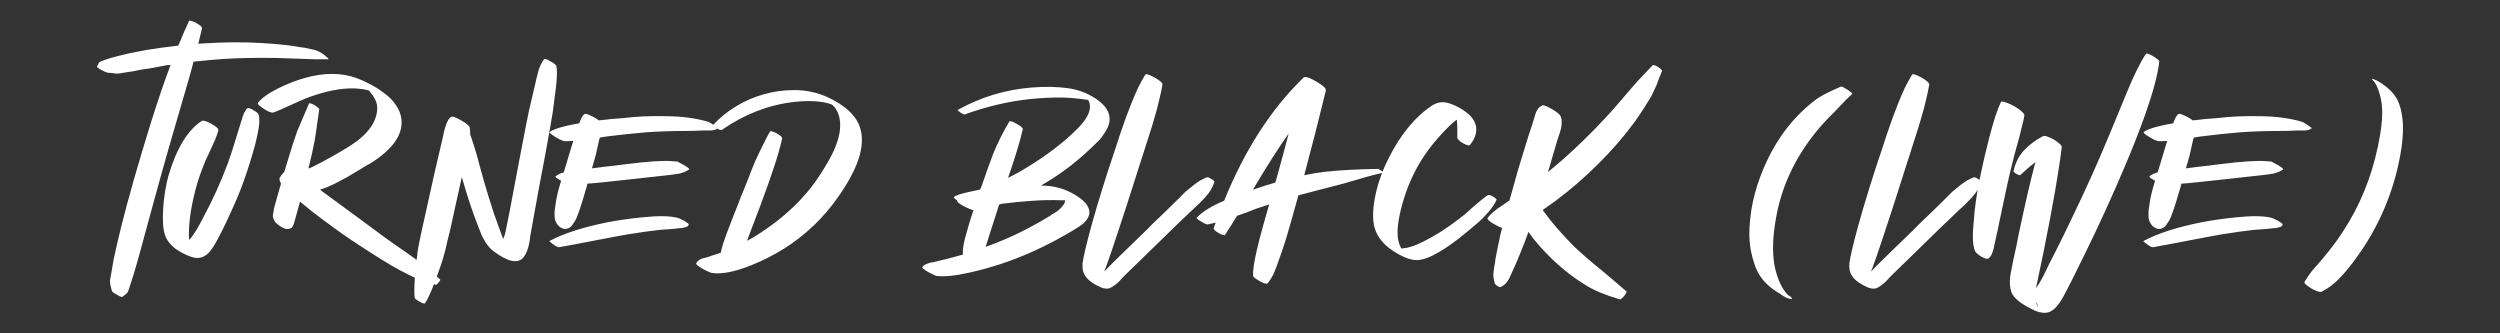 <?xml version="1.0" encoding="UTF-8"?>
<!-- Created with Inkscape (http://www.inkscape.org/) -->
<svg width="15in" height="2in" version="1.1" viewBox="0 0 381 50.8" xmlns="http://www.w3.org/2000/svg">
 <rect x="0" y="0" width="381" height="50.8" fill="#333333" stroke="none"/>
 <path d="m49.414 8.353q0.161 0.12 0.442 0.402 0.321 0.281 0.12 0.281-1.526 0.04-4.297-0.08t-3.413-0.12q-4.738-0.08-8.393 0.161-2.168 0.161-4.377 0.402-0.562 2.209-1.165 4.176-2.731 9.236-4.618 16.143-0.402 1.486-1.165 4.256-0.723 2.731-1.004 3.694-0.602 2.249-1.124 3.975-0.08 0.281-0.642 2.008-0.241 0.763-0.321 0.883-0.12 0.161-0.361 0.361-0.281 0.201-0.402 0.321-0.12 0.161-0.843-0.281-0.763-0.402-0.803-0.602-0.04-0.201-0.161-0.642-0.12-0.442-0.12-0.683-0.04-0.241 0.161-1.205 0.281-1.606 0.402-2.329 0.442-2.048 1.084-4.698 1.646-6.626 4.578-16.062 1.566-5.019 3.012-8.834-0.04 0-0.241 0.04-0.161 0-0.241 0-0.803 0.161-2.329 0.442-1.486 0.241-1.847 0.281-0.241 0.04-0.924 0.201-0.683 0.12-1.084 0.161-0.964 0.161-1.245 0.201-0.361 0-0.522 0-0.201-0.04-0.562-0.08-0.361-0.04-0.562-0.04-0.12 0-0.562-0.201t-0.803-0.442-0.281-0.361q0.08-0.08 0.161-0.281 0.08-0.241 0.241-0.361 0.12-0.08 0.803-0.321 0.602-0.241 2.048-0.602 1.526-0.402 4.136-0.883 2.45-0.402 4.979-0.683 0.803-1.968 1.646-3.775 0.04-0.12 0.562 0.08 0.522 0.201 0.964 0.522 0.482 0.321 0.442 0.522-0.281 1.205-0.562 2.369 0.522-0.04 0.562-0.04 4.979-0.321 8.915-0.08 2.289 0.12 4.216 0.361 0.482 0.04 1.365 0.201 0.924 0.161 1.124 0.161 0.402 0.08 1.084 0.241l0.843 0.161q-0.08 0-0.442-0.08 0.683 0.161 1.526 0.763zm-9.998 9.115q0.281 0.924-0.161 2.971-0.321 1.566-0.723 2.851-0.803 2.811-1.847 5.542-0.883 2.249-2.088 4.779-1.526 3.212-2.289 4.297-1.285 1.887-3.132 1.245-1.325-0.442-2.49-1.285-1.124-0.883-1.526-2.008-0.482-1.365-0.281-4.297 0.201-2.65 0.803-4.819 1.847-6.224 5.06-8.312 0.321-0.201 1.486 0.442t1.044 1.044q-0.201 0.683-0.522 1.446t-0.763 1.687q-0.402 0.883-0.642 1.365-1.084 2.61-1.566 4.538-1.165 4.538-0.964 7.63 0.321-0.321 0.642-0.803 0.361-0.522 0.522-0.803 0.201-0.321 0.562-1.004t0.442-0.843q2.088-3.855 3.735-8.232 0.602-1.646 1.365-4.216 0.602-1.927 0.723-2.329 0.402-1.446 0.883-1.847 0.201-0.161 0.924 0.281 0.723 0.402 0.803 0.683zm27.668 25.138q0.08 0.08-0.241 0.442-0.281 0.361-0.402 0.361-2.45-0.683-3.735-1.325-1.887-0.924-3.092-1.646-2.891-1.727-6.184-3.935-2.289-1.526-5.903-4.297-0.843-0.683-1.807-1.486 0 0.04-0.04 0.12 0 0.04 0 0.04-0.522 1.927-0.642 2.329-0.161 0.602-0.281 0.964-0.201 0.442-0.321 0.562-0.08 0.08-0.522 0.161-0.402 0.08-1.124-0.361-0.683-0.442-0.924-0.803-0.241-0.442-0.281-0.642-0.04-0.241 0.08-0.723 0.04-0.402 0.201-1.004 0 0 0.642-2.289 0.201-0.642 0.321-1.084-0.12-0.201-0.161-0.402-0.12-0.12-0.04-0.201-0.04-0.12-0.04-0.12 0-0.161 0.241-0.482 0.241-0.361 0.482-0.562 0.321-0.964 0.522-1.687 0.843-2.851 1.446-4.497 0.321-0.763 1.807-4.256 0.04-0.12 0.442 0.04 0.402 0.161 0.763 0.442 0.361 0.241 0.361 0.402-0.562 4.056-0.723 4.899-0.321 1.687-0.924 4.136 0.602-0.241 1.124-0.522 2.008-1.004 4.738-2.65 4.417-2.65 4.618-5.823 0.04-0.843-0.281-1.486-0.321-0.642-1.004-1.446-0.602-0.161-1.405-0.241-2.931-0.321-6.907 1.004-1.165 0.361-3.253 1.325-2.048 0.964-2.971 1.285-0.201 0.08-0.843-0.201-0.602-0.321-1.124-0.723t-0.402-0.522q0.843-1.124 3.132-2.249 2.008-1.004 4.016-1.566 4.377-1.245 7.871 0 1.084 0.402 2.128 0.964 1.084 0.562 2.128 1.365 1.084 0.763 1.767 1.807 0.723 1.044 0.843 2.168 0.361 3.574-4.859 6.786-0.161 0.04-0.924 0.522-0.723 0.442-0.924 0.562t-0.883 0.522q-0.642 0.402-0.964 0.562t-0.924 0.482q-0.562 0.321-1.004 0.522-0.402 0.161-0.924 0.402-0.522 0.201-1.004 0.361 0.522 0.402 0.924 0.683 5.823 4.297 5.903 4.337 3.132 2.369 5.903 4.256 0.201 0.12 2.931 2.088 0.763 0.562 2.65 2.329zm17.71-32.526q0.201 0.964-0.08 3.333-0.12 1.044-0.442 3.453-0.442 2.811-1.124 6.425-0.361 1.887-1.084 5.742-0.683 3.855-1.044 5.782-0.08 0.321-0.201 1.124-0.08 0.763-0.201 1.285-0.08 0.482-0.321 1.084-0.241 0.602-0.602 1.004-1.285 1.365-4.497-1.044-0.642-0.482-1.165-1.285-0.482-0.803-0.642-1.165-0.161-0.402-0.642-1.646-1.004-2.61-1.807-5.301-0.241-0.843-0.562-1.887-0.361 1.727-1.365 6.184-0.08 0.402-0.361 1.646-0.281 1.205-0.442 1.807-0.12 0.602-0.361 1.566-0.241 0.924-0.482 1.687t-1.165 3.253q-0.883 2.329-1.446 3.092-0.12 0.161-0.803-0.241-0.723-0.402-0.763-0.602-0.201-2.128 0.482-7.228 0.241-1.526 1.446-6.827 1.165-5.341 1.526-6.786l0.803-3.453q0.04-0.161 0.12-0.522 0.08-0.361 0.12-0.602 0.08-0.241 0.161-0.562 0.12-0.321 0.201-0.562 0.12-0.281 0.241-0.522 0.161-0.281 0.361-0.442 0.281-0.321 1.566 0.442 1.285 0.723 1.365 1.124 0.08 0.482 0.08 1.084 0.12 0.281 0.723 2.168 0.281 0.883 0.723 2.61 0.642 2.409 1.405 4.859 0.723 2.409 1.606 4.738 0.241 0.602 0.562 1.526 0.12-0.241 0.201-0.482 0.161-0.482 0.763-3.614 1.004-5.26 1.486-7.871 1.285-6.746 1.526-7.79 0.683-2.811 0.924-3.935 0.04-0.12 0.201-0.883 0.201-0.763 0.281-1.084 0.08-0.321 0.321-0.843 0.241-0.522 0.522-0.883 0.161-0.201 1.004 0.321 0.843 0.482 0.883 0.723zm23.091 8.473q0.08 0 0.482 0.241 0.402 0.241 0.723 0.482 0.361 0.241 0.281 0.281-0.201 0.161-0.482 0.241-0.281 0.08-0.562 0.08-0.281 0-0.602 0-0.281 0-0.522 0-1.405 0.08-2.811 0.08-2.931 0-5.903 0.201-2.851 0.241-6.064 0.642-0.402 0.08-1.004 0.161-0.08 0.281-0.12 0.402-0.482 2.088-0.522 2.329-0.241 0.803-0.562 1.968 2.008-0.281 3.333-0.402 0.522-0.08 1.526-0.201 1.004-0.12 1.807-0.201 0.803-0.12 1.526-0.161 1.124-0.12 2.53-0.161 0.803-0.04 1.646 0.04 0.04 0 0.642 0.04 0.12 0.04 0.602 0.321 0.482 0.241 0.883 0.522t0.321 0.361q-0.281 0.201-0.642 0.361-0.361 0.161-0.883 0.281-0.482 0.08-0.803 0.12-0.321 0.04-0.924 0.12-0.602 0.04-0.763 0.08-3.012 0.321-4.698 0.522-5.742 0.642-6.786 0.683 0 0-0.04 0.08 0 0.08 0 0.12-0.883 3.092-1.405 4.457-0.12 0.321-0.201 0.522-0.08 0.161-0.241 0.482-0.161 0.281-0.321 0.482-0.12 0.201-0.321 0.402t-0.442 0.281q-0.201 0.08-0.482 0.08-0.241 0-0.522-0.161-0.402-0.201-0.642-0.562t-0.321-0.642q-0.08-0.281-0.08-0.843 0-0.602 0.04-0.763 0.04-0.201 0.12-0.843 0.161-1.325 0.843-3.534-0.402-0.241-0.683-0.402-0.241-0.201-0.161-0.281 0.442-0.361 1.245-0.602 1.165-3.855 1.285-4.256 0.04-0.201 0.161-0.522-0.683 0.04-1.285 0.04-0.161 0-0.803-0.281-0.602-0.321-1.124-0.683-0.482-0.361-0.361-0.442 0.602-0.482 2.49-0.924 0.803-0.201 2.008-0.402 0.321-1.004 0.723-1.365 0.201-0.201 0.924 0.161 0.763 0.321 1.325 0.763 1.927-0.241 3.855-0.361 2.811-0.361 6.425-0.281 3.614 0.04 6.345 0.843zm-4.578 14.657q0.161 0.04 0.562 0.241 0.402 0.161 0.763 0.442 0.402 0.241 0.321 0.402-0.08 0.12-0.241 0.241-0.12 0.08-0.361 0.12-0.201 0.04-0.361 0.08-0.161 0.04-0.442 0.04-0.241 0-0.321 0.04-0.442 0.04-1.285 0.12-0.843 0.04-1.245 0.08-2.168 0.241-4.939 0.683-1.847 0.321-5.381 1.004-3.494 0.683-5.14 0.964-0.361 0.08-1.405-0.803l-0.12-0.12q3.293-1.767 8.995-2.891 2.329-0.442 5.06-0.723 3.775-0.402 5.542 0.08zm27.508-14.416q1.927 4.096-3.012 11.123-3.373 4.859-8.272 7.951-2.369 1.486-4.979 2.53-3.735 1.526-6.064 1.205-0.201-0.04-0.803-0.321-0.602-0.281-1.124-0.642-0.562-0.361-0.442-0.562t0.321-0.361q0.161-0.161 0.442-0.281 0.241-0.08 0.482-0.12 0.241-0.08 0.562-0.161 0.281-0.08 0.442-0.161 1.044-0.361 1.486-0.482 0.04-0.402 0.402-1.526 0.522-1.526 0.924-2.53 0.281-0.683 0.602-1.566 0.361-0.883 0.683-1.727 0.361-0.883 0.602-1.566 0.12-0.201 0.482-1.165 0.402-1.004 0.522-1.285 0.12-0.321 0.442-1.165 0.361-0.883 0.522-1.285 0.201-0.402 0.522-1.124 0.361-0.763 0.602-1.245 0.241-0.522 0.562-1.124 0.321-0.642 0.642-1.165 0.08-0.12 0.562 0.08 0.482 0.161 0.883 0.482 0.442 0.321 0.402 0.482-0.683 3.172-3.293 10.159-0.602 1.606-1.847 4.859-0.08 0.281-0.201 0.602 1.124-0.602 2.128-1.285 4.497-2.931 7.63-6.867 1.446-1.887 2.771-4.256 1.687-3.052 1.646-5.26 0-1.566-0.843-2.691-0.04-0.04-0.201-0.201-0.161-0.161-0.201-0.201-0.402-0.12-0.442-0.161-2.168-0.602-5.381-0.241-5.823 0.683-10.963 4.256-0.12 0.08-0.482-0.08-0.321-0.161-0.602-0.402t-0.241-0.281q1.566-1.687 3.534-2.851 1.968-1.205 4.176-1.807 2.209-0.642 4.538-0.642 2.891-0.04 5.461 1.205 3.373 1.646 4.417 3.855zm36.102-3.815q2.409 1.566 2.168 3.534-0.12 0.803-0.683 1.646-0.522 0.843-0.924 1.245-0.361 0.361-1.245 1.205-3.534 3.373-7.59 5.662 1.325 0.04 2.249 0.241 1.325 0.281 2.57 0.964 1.285 0.683 2.088 1.606 0.602 0.843 0.442 1.606-0.161 0.723-0.924 1.405-0.964 0.763-3.975 2.409-4.297 2.329-8.593 3.735-2.329 0.763-4.658 1.285-3.293 0.763-5.18 0.522-0.12-0.04-0.683-0.321-0.562-0.241-1.044-0.602-0.482-0.321-0.361-0.442 0.12-0.161 0.281-0.281 0.12-0.08 0.321-0.161 0.201-0.08 0.321-0.12 0.12-0.04 0.402-0.12 0.281-0.04 0.361-0.04 0.361-0.08 1.124-0.281 0.763-0.161 1.165-0.281 1.084-0.281 2.209-0.602-0.12-0.763 0.321-2.53 0.522-1.887 0.723-2.53 0.241-0.723 0.562-1.727-0.04 0-0.08 0 0 0 0 0-0.12 0-0.402-0.12-0.281-0.12-0.642-0.281-0.321-0.161-0.683-0.361-0.321-0.201-0.522-0.361-0.201-0.201-0.161-0.321-0.281-0.201-0.442-0.361-0.12-0.161-0.04-0.201 0.562-0.402 2.53-0.803 0.642-0.161 1.486-0.321 0-0.04 0-0.08 0.04-0.08 0.04-0.12 0.04-0.04 0.08-0.12 0.602-1.767 0.924-2.65 0.321-0.924 0.883-2.409 0.602-1.486 1.205-2.65 0.602-1.205 1.285-2.329 0.161-0.201 1.124 0.361 0.964 0.522 0.924 0.803-0.602 2.691-2.249 7.429 0.642-0.321 1.245-0.642 4.096-2.289 7.389-5.06 2.289-1.968 3.092-3.132 0.763-1.124 0.763-2.008 0-0.562-0.281-1.044-2.209-0.321-3.855-0.361-2.329-0.04-5.06 0.241-4.899 0.522-9.878 2.329-0.12 0.04-0.402-0.12-0.281-0.161-0.522-0.361-0.201-0.201-0.161-0.201 5.26-2.931 11.244-3.413 3.012-0.241 5.381 0.08 2.369 0.281 4.337 1.566zm-5.18 15.54q-2.168-0.08-4.377 0.08-2.45 0.161-4.538 0.442-0.04 0-0.321 0.04-0.161 0.08-0.241 0.12-0.642 1.968-1.325 4.136-0.08 0.321-0.723 2.289 3.373-1.205 6.264-2.731 1.887-0.964 3.694-2.088 0.04-0.04 0.12-0.12 0.602-0.321 0.924-0.562t0.683-0.683q0.402-0.442 0.442-0.924-0.12 0-0.321 0t-0.281 0zm4.457-15.219q0.04 0.04 0.08 0.04zm17.75 11.726q0.161-0.08 0.642 0.241 0.522 0.281 0.482 0.442-0.161 0.602-0.522 1.205t-0.883 1.165-0.964 1.004q-0.442 0.402-1.084 1.004-0.642 0.602-0.964 0.924-0.723 0.683-1.646 1.566-0.883 0.883-1.807 1.767-0.883 0.883-1.606 1.566l-4.337 4.216q-0.12 0.12-0.442 0.482t-0.522 0.522q-0.201 0.201-0.522 0.402-0.321 0.241-0.602 0.361-0.763 0.321-2.088-0.442-1.165-0.602-1.687-1.405-0.522-0.763-0.402-1.968 0.201-1.486 1.325-5.622 1.526-5.501 3.654-11.766 0.12-0.361 0.723-2.209 0.642-1.847 0.883-2.53 0.281-0.683 0.803-2.088 0.562-1.405 1.044-2.45 0.522-1.044 1.124-2.048 0.08-0.161 0.763 0.12 0.683 0.281 1.285 0.723t0.562 0.683q-0.201 1.205-0.522 2.45-0.281 1.245-0.683 2.57-0.361 1.285-0.723 2.369-0.321 1.044-0.803 2.53-0.482 1.446-0.763 2.369-2.249 7.108-3.373 10.441-1.285 3.895-1.767 5.14-0.04 0.08-0.12 0.281-0.08 0.201-0.12 0.321 0.241-0.201 0.683-0.683 0.442-0.442 0.642-0.642 0.442-0.442 1.927-1.887 0.522-0.522 1.245-1.205 0.723-0.723 1.446-1.405t1.245-1.245q0.683-0.642 2.008-1.927 1.325-1.285 1.968-1.927 0.08-0.08 0.402-0.402 0.321-0.321 0.402-0.402 0.12-0.12 0.402-0.402 0.321-0.281 0.442-0.361 0.161-0.12 0.442-0.361t0.442-0.361q0.161-0.12 0.442-0.321t0.482-0.321q0.241-0.12 0.482-0.241 0.281-0.161 0.562-0.241zm26.062-1.285q0.12 0 0.321 0.161 0.241 0.12 0.402 0.241 0.161 0.12 0.12 0.161-2.008 0.442-6.144 1.687-1.165 0.321-3.413 0.883-2.209 0.562-3.212 0.843-0.04 0-0.12 0.04-0.04 0-0.08 0-1.205 4.337-1.847 6.505-0.683 2.168-1.165 3.453-0.04 0.12-0.201 0.562-0.161 0.482-0.241 0.642-0.08 0.201-0.241 0.602-0.161 0.402-0.321 0.642-0.12 0.241-0.321 0.522-0.161 0.281-0.361 0.482-0.201 0.241-1.205-0.321t-1.004-0.843q-0.08-1.084 0.562-3.855 0.281-1.285 1.004-3.895 0.321-1.124 0.883-3.092-1.165 0.361-2.088 0.683-0.442 0.201-1.405 0.562-0.924 0.321-1.405 0.482-0.964 1.606-1.847 2.931-0.04 0.08-0.522-0.08-0.442-0.201-0.843-0.482-0.402-0.321-0.361-0.442 0.161-0.402 0.321-0.883-0.642 0.161-1.245 0.281-0.12 0-0.562-0.201-0.442-0.241-0.803-0.482-0.361-0.281-0.281-0.361 1.365-1.405 4.176-2.57 4.698-11.605 12.087-18.753 0.361-0.361 1.927 0.562 1.606 0.924 1.486 1.405-1.646 6.786-3.293 12.89 1.727-0.361 3.172-0.522 3.293-0.361 8.071-0.442zm-15.38 1.165q0.883-3.172 1.767-6.545-2.088 2.891-5.461 8.553 1.727-0.602 3.413-1.084 0.281-0.883 0.281-0.924zm32.166 2.811q0.12-0.04 0.442 0.08 0.321 0.12 0.602 0.361 0.281 0.201 0.241 0.281-0.361 0.883-1.285 1.927-0.883 1.004-1.405 1.446-0.482 0.402-1.767 1.486-2.731 2.329-5.22 3.614-1.526 0.763-2.57 0.723-1.044 0-2.61-0.843-3.052-1.646-3.735-4.096-0.562-2.048 0.281-5.622 0.602-2.49 1.887-5.019 2.771-5.461 6.626-7.991 1.205-0.763 2.57-0.321 1.807 0.602 3.132 1.807 1.044 1.084 1.004 2.249-0.04 1.165-0.964 2.289-0.12 0.161-0.602-0.04-0.482-0.201-0.924-0.522-0.402-0.361-0.402-0.522 0-0.12 0-1.165 0-1.084-0.08-1.606-1.044 0.723-3.012 2.971-2.771 3.172-4.337 7.067-0.763 1.927-1.245 3.975-0.683 2.971-0.281 4.538 0.12 0.522 0.361 0.964 0 0.04 0.04 0.12 0.201 0 0.442-0.04 0.482-0.04 1.084-0.241 1.526-0.442 4.417-2.209 1.927-1.245 3.735-2.691 0.201-0.161 1.486-1.325 1.325-1.165 2.088-1.646zm-12.85 8.714q0.04-0.04-0.04-0.12 0.08 0.08 0.04 0.12zm37.908-28.471q0.08-0.12 0.442 0.04 0.402 0.161 0.723 0.442 0.321 0.241 0.281 0.361-0.12 0.321-0.402 1.004-0.241 0.683-0.402 1.084t-0.442 0.964q-0.241 0.562-0.522 1.044-1.084 1.807-2.329 3.574-2.57 3.494-5.582 6.465-3.092 3.092-6.586 5.702-1.165 0.843-1.927 1.365 1.004 1.325 1.245 1.646 1.727 2.088 3.494 3.855 1.887 1.807 4.016 3.494 0.683 0.562 2.008 1.687 1.325 1.165 2.008 1.727 0.08 0.04-0.12 0.361-0.201 0.321-0.482 0.602t-0.402 0.241q-3.333-0.964-5.22-2.168-2.249-1.365-4.297-3.212-2.008-1.807-3.654-3.855-0.402-0.522-0.763-1.044-0.522 1.486-1.004 2.65-0.723 1.847-1.365 3.212 0 0.04-0.201 0.442-0.161 0.402-0.241 0.522-0.04 0.161-0.241 0.482-0.201 0.361-0.361 0.482-0.12 0.161-0.361 0.321-0.201 0.201-0.442 0.281-0.161 0.08-0.482-0.12-0.321-0.201-0.402-0.361-0.12-0.281-0.161-0.642-0.08-0.321-0.08-0.562-0.04-0.241 0.04-0.723 0.04-0.442 0.08-0.602 0-0.12 0.12-0.683 0.08-0.522 0.08-0.602 0.241-1.325 0.723-3.574 0.12-0.482 0.281-1.124-0.763-0.281-1.526-0.763-0.803-0.522-0.683-0.763 0.361-0.482 0.843-0.883 0.482-0.442 1.365-1.004 0.883-0.602 1.044-0.723 0 0 0 0 0.04-0.04 0.08-0.04 0.241-0.883 0.402-1.446 0.803-3.012 2.008-6.827 0.161-0.562 0.522-1.687 0.361-1.124 0.562-1.687 0.482-1.566 0.482-1.606 0.201-0.522 0.402-0.763 0.201-0.281 0.642-0.482 0.281-0.12 1.526 0.602 1.124 0.683 1.245 1.044 0.201 0.402 0.161 0.964 0 0.522-0.08 0.803-0.04 0.281-0.281 1.004-0.241 0.723-0.281 0.843-0.321 1.124-1.004 3.413-0.161 0.642-0.442 1.486 2.128-1.727 4.056-3.534 3.293-3.092 6.064-6.224 1.405-1.646 2.731-3.172 0.522-0.642 1.566-1.727 1.044-1.084 1.526-1.606zm28.673 3.253q0.161-0.08 0.602 0.201 0.482 0.241 0.843 0.562 0.402 0.281 0.321 0.321-0.442 0.402-0.924 0.883-0.442 0.482-1.004 1.044-0.522 0.562-0.883 0.924-1.566 1.526-2.731 2.971-4.819 5.983-6.064 13.011-0.763 4.136-0.281 7.148 0.321 1.767 1.004 3.132 0.321 0.642 0.723 1.165 0.04 0 0.08 0.08 0.08 0.08 0.12 0.12 0.08 0.08 0.08 0.12 0.12 0.08 0.402 0.281 0.442 0.321 0.241 0.361-0.161 0.04-0.442-0.04-0.241-0.08-0.442-0.161-0.161-0.08-0.482-0.281-0.321-0.201-0.321-0.241-1.165-0.642-2.008-1.446-1.526-1.405-2.128-3.614-0.763-2.369-0.602-5.14 0.161-2.771 0.843-5.22 0.683-2.49 1.807-4.859 1.767-3.775 4.497-6.706 1.405-1.486 3.012-2.691 1.044-0.763 3.735-1.927zm20.28 13.814q0.161-0.08 0.642 0.241 0.522 0.281 0.482 0.442-0.161 0.602-0.522 1.205t-0.883 1.165-0.964 1.004q-0.442 0.402-1.084 1.004-0.642 0.602-0.964 0.924-0.723 0.683-1.646 1.566-0.883 0.883-1.807 1.767-0.883 0.883-1.606 1.566l-4.337 4.216q-0.12 0.12-0.442 0.482t-0.522 0.522q-0.201 0.201-0.522 0.402-0.321 0.241-0.602 0.361-0.763 0.321-2.088-0.442-1.165-0.602-1.687-1.405-0.522-0.763-0.402-1.968 0.201-1.486 1.325-5.622 1.526-5.501 3.654-11.766 0.12-0.361 0.723-2.209 0.642-1.847 0.883-2.53 0.281-0.683 0.803-2.088 0.562-1.405 1.044-2.45 0.522-1.044 1.124-2.048 0.08-0.161 0.763 0.12 0.683 0.281 1.285 0.723t0.562 0.683q-0.201 1.205-0.522 2.45-0.281 1.245-0.683 2.57-0.361 1.285-0.723 2.369-0.321 1.044-0.803 2.53-0.482 1.446-0.763 2.369-2.249 7.108-3.373 10.441-1.285 3.895-1.767 5.14-0.04 0.08-0.12 0.281-0.08 0.201-0.12 0.321 0.241-0.201 0.683-0.683 0.442-0.442 0.642-0.642 0.442-0.442 1.927-1.887 0.522-0.522 1.245-1.205 0.723-0.723 1.446-1.405t1.245-1.245q0.683-0.642 2.008-1.927 1.325-1.285 1.968-1.927 0.08-0.08 0.402-0.402 0.321-0.321 0.402-0.402 0.12-0.12 0.402-0.402 0.321-0.281 0.442-0.361 0.161-0.12 0.442-0.361t0.442-0.361q0.161-0.12 0.442-0.321t0.482-0.321q0.241-0.12 0.482-0.241 0.281-0.161 0.562-0.241zm4.137-11.485q0.08-0.201 1.004 0.161 0.924 0.361 1.767 0.964 0.843 0.602 0.803 0.964-0.161 0.883-0.402 1.767-0.201 0.883-0.562 2.209-0.361 1.325-0.482 1.727-0.723 2.731-1.285 5.381-0.602 2.771-1.165 5.501-0.08 0.522-0.321 1.486-0.201 0.924-0.281 1.325-0.04 0.08-0.12 0.482-0.04 0.402-0.12 0.562-0.04 0.161-0.161 0.482-0.08 0.281-0.241 0.482-0.12 0.201-0.361 0.361-0.161 0.12-0.642-0.08-0.482-0.201-0.883-0.522t-0.482-0.522q-0.442-1.004-0.321-3.172 0.161-2.088 0.241-2.851 0.281-2.61 0.924-5.662 0.602-2.891 1.325-5.662 0.964-3.735 1.767-5.381zm22.087-7.308q0.161-0.241 1.084 0.321 0.964 0.562 0.964 0.843-0.361 3.052-2.209 8.232-1.365 3.815-3.052 7.75-2.811 6.666-6.144 13.452-2.128 4.377-3.333 6.586-0.883 1.566-1.847 2.048-0.924 0.482-2.45-0.161-1.124-0.522-2.008-1.124-0.883-0.602-1.365-1.365-0.402-0.763-0.361-2.128 0-0.602 0.562-3.253 0.12-0.602 0.402-1.807 0.241-1.245 0.361-1.847 1.526-7.228 2.57-11.083-0.964 0.723-2.289 1.968-0.12 0.12-0.602-0.161t-0.442-0.442q0.402-1.887 1.646-3.212 1.205-1.245 2.811-2.088 0.241-0.161 0.964 0.161 0.723 0.281 1.325 0.763 0.602 0.442 0.602 0.723-0.683 5.622-2.771 15.942-0.522 2.45-0.763 3.654-0.402 1.887-0.402 1.927 0.522-0.723 0.964-1.566 0.442-0.843 1.044-2.128 0.642-1.245 0.843-1.646 1.526-3.012 2.891-5.903 2.931-6.064 5.501-12.288 0.924-2.249 2.57-6.224 1.687-4.096 2.931-5.943zm-16.625 38.188q0.12 0.321 0.201 0.361l-0.12-0.402-0.201-0.361q0 0.04 0 0.04 0.04 0.201 0.12 0.361zm40.398-27.868q0.08 0 0.482 0.241 0.402 0.241 0.723 0.482 0.361 0.241 0.281 0.281-0.201 0.161-0.482 0.241-0.281 0.08-0.562 0.08-0.281 0-0.602 0-0.281 0-0.522 0-1.405 0.08-2.811 0.08-2.931 0-5.903 0.201-2.851 0.241-6.064 0.642-0.402 0.08-1.004 0.161-0.08 0.281-0.12 0.402-0.482 2.088-0.522 2.329-0.241 0.803-0.562 1.968 2.008-0.281 3.333-0.402 0.522-0.08 1.526-0.201 1.004-0.12 1.807-0.201 0.803-0.12 1.526-0.161 1.124-0.12 2.53-0.161 0.803-0.04 1.646 0.04 0.04 0 0.642 0.04 0.12 0.04 0.602 0.321 0.482 0.241 0.883 0.522t0.321 0.361q-0.281 0.201-0.642 0.361-0.361 0.161-0.883 0.281-0.482 0.08-0.803 0.12-0.321 0.04-0.924 0.12-0.602 0.04-0.763 0.08-3.012 0.321-4.698 0.522-5.742 0.642-6.786 0.683 0 0-0.04 0.08 0 0.08 0 0.12-0.883 3.092-1.405 4.457-0.12 0.321-0.201 0.522-0.08 0.161-0.241 0.482-0.161 0.281-0.321 0.482-0.12 0.201-0.321 0.402t-0.442 0.281q-0.201 0.08-0.482 0.08-0.241 0-0.522-0.161-0.402-0.201-0.642-0.562-0.241-0.361-0.321-0.642-0.08-0.281-0.08-0.843 0-0.602 0.04-0.763 0.04-0.201 0.12-0.843 0.161-1.325 0.843-3.534-0.402-0.241-0.683-0.402-0.241-0.201-0.161-0.281 0.442-0.361 1.245-0.602 1.165-3.855 1.285-4.256 0.04-0.201 0.161-0.522-0.683 0.04-1.285 0.04-0.161 0-0.803-0.281-0.602-0.321-1.124-0.683-0.482-0.361-0.361-0.442 0.602-0.482 2.49-0.924 0.803-0.201 2.008-0.402 0.321-1.004 0.723-1.365 0.201-0.201 0.924 0.161 0.763 0.321 1.325 0.763 1.927-0.241 3.855-0.361 2.811-0.361 6.425-0.281 3.614 0.04 6.345 0.843zm-4.578 14.657q0.161 0.04 0.562 0.241 0.402 0.161 0.763 0.442 0.402 0.241 0.321 0.402-0.08 0.12-0.241 0.241-0.12 0.08-0.361 0.12-0.201 0.04-0.361 0.08-0.161 0.04-0.442 0.04-0.241 0-0.321 0.04-0.442 0.04-1.285 0.12-0.843 0.04-1.245 0.08-2.168 0.241-4.939 0.683-1.847 0.321-5.381 1.004-3.494 0.683-5.14 0.964-0.361 0.08-1.405-0.803l-0.12-0.12q3.293-1.767 8.995-2.891 2.329-0.442 5.06-0.723 3.775-0.402 5.542 0.08zm19.958-14.697q0.201 2.851-0.763 6.987-0.843 3.654-2.409 7.108-1.566 3.453-3.775 6.505-1.405 1.968-2.65 3.253-1.245 1.325-2.771 2.088-0.201 0.12-0.883-0.161t-1.245-0.723q-0.562-0.402-0.482-0.602 0.241-0.402 0.562-0.883 0.321-0.442 0.522-0.723 0.241-0.281 0.723-0.843 0.482-0.522 0.642-0.723 1.566-1.847 2.45-3.092 4.136-5.782 5.863-12.569 1.004-3.895 1.084-6.706 0.04-1.606-0.361-3.012-0.442-1.606-1.044-2.168-0.241-0.241-0.04-0.241l0.683 0.281q2.128 1.245 2.971 2.731 0.763 1.405 0.924 3.494z" fill="#fff" stroke-linecap="round" stroke-width=".417" aria-label="TURNED BLACK (LIVE)"/>
</svg>
